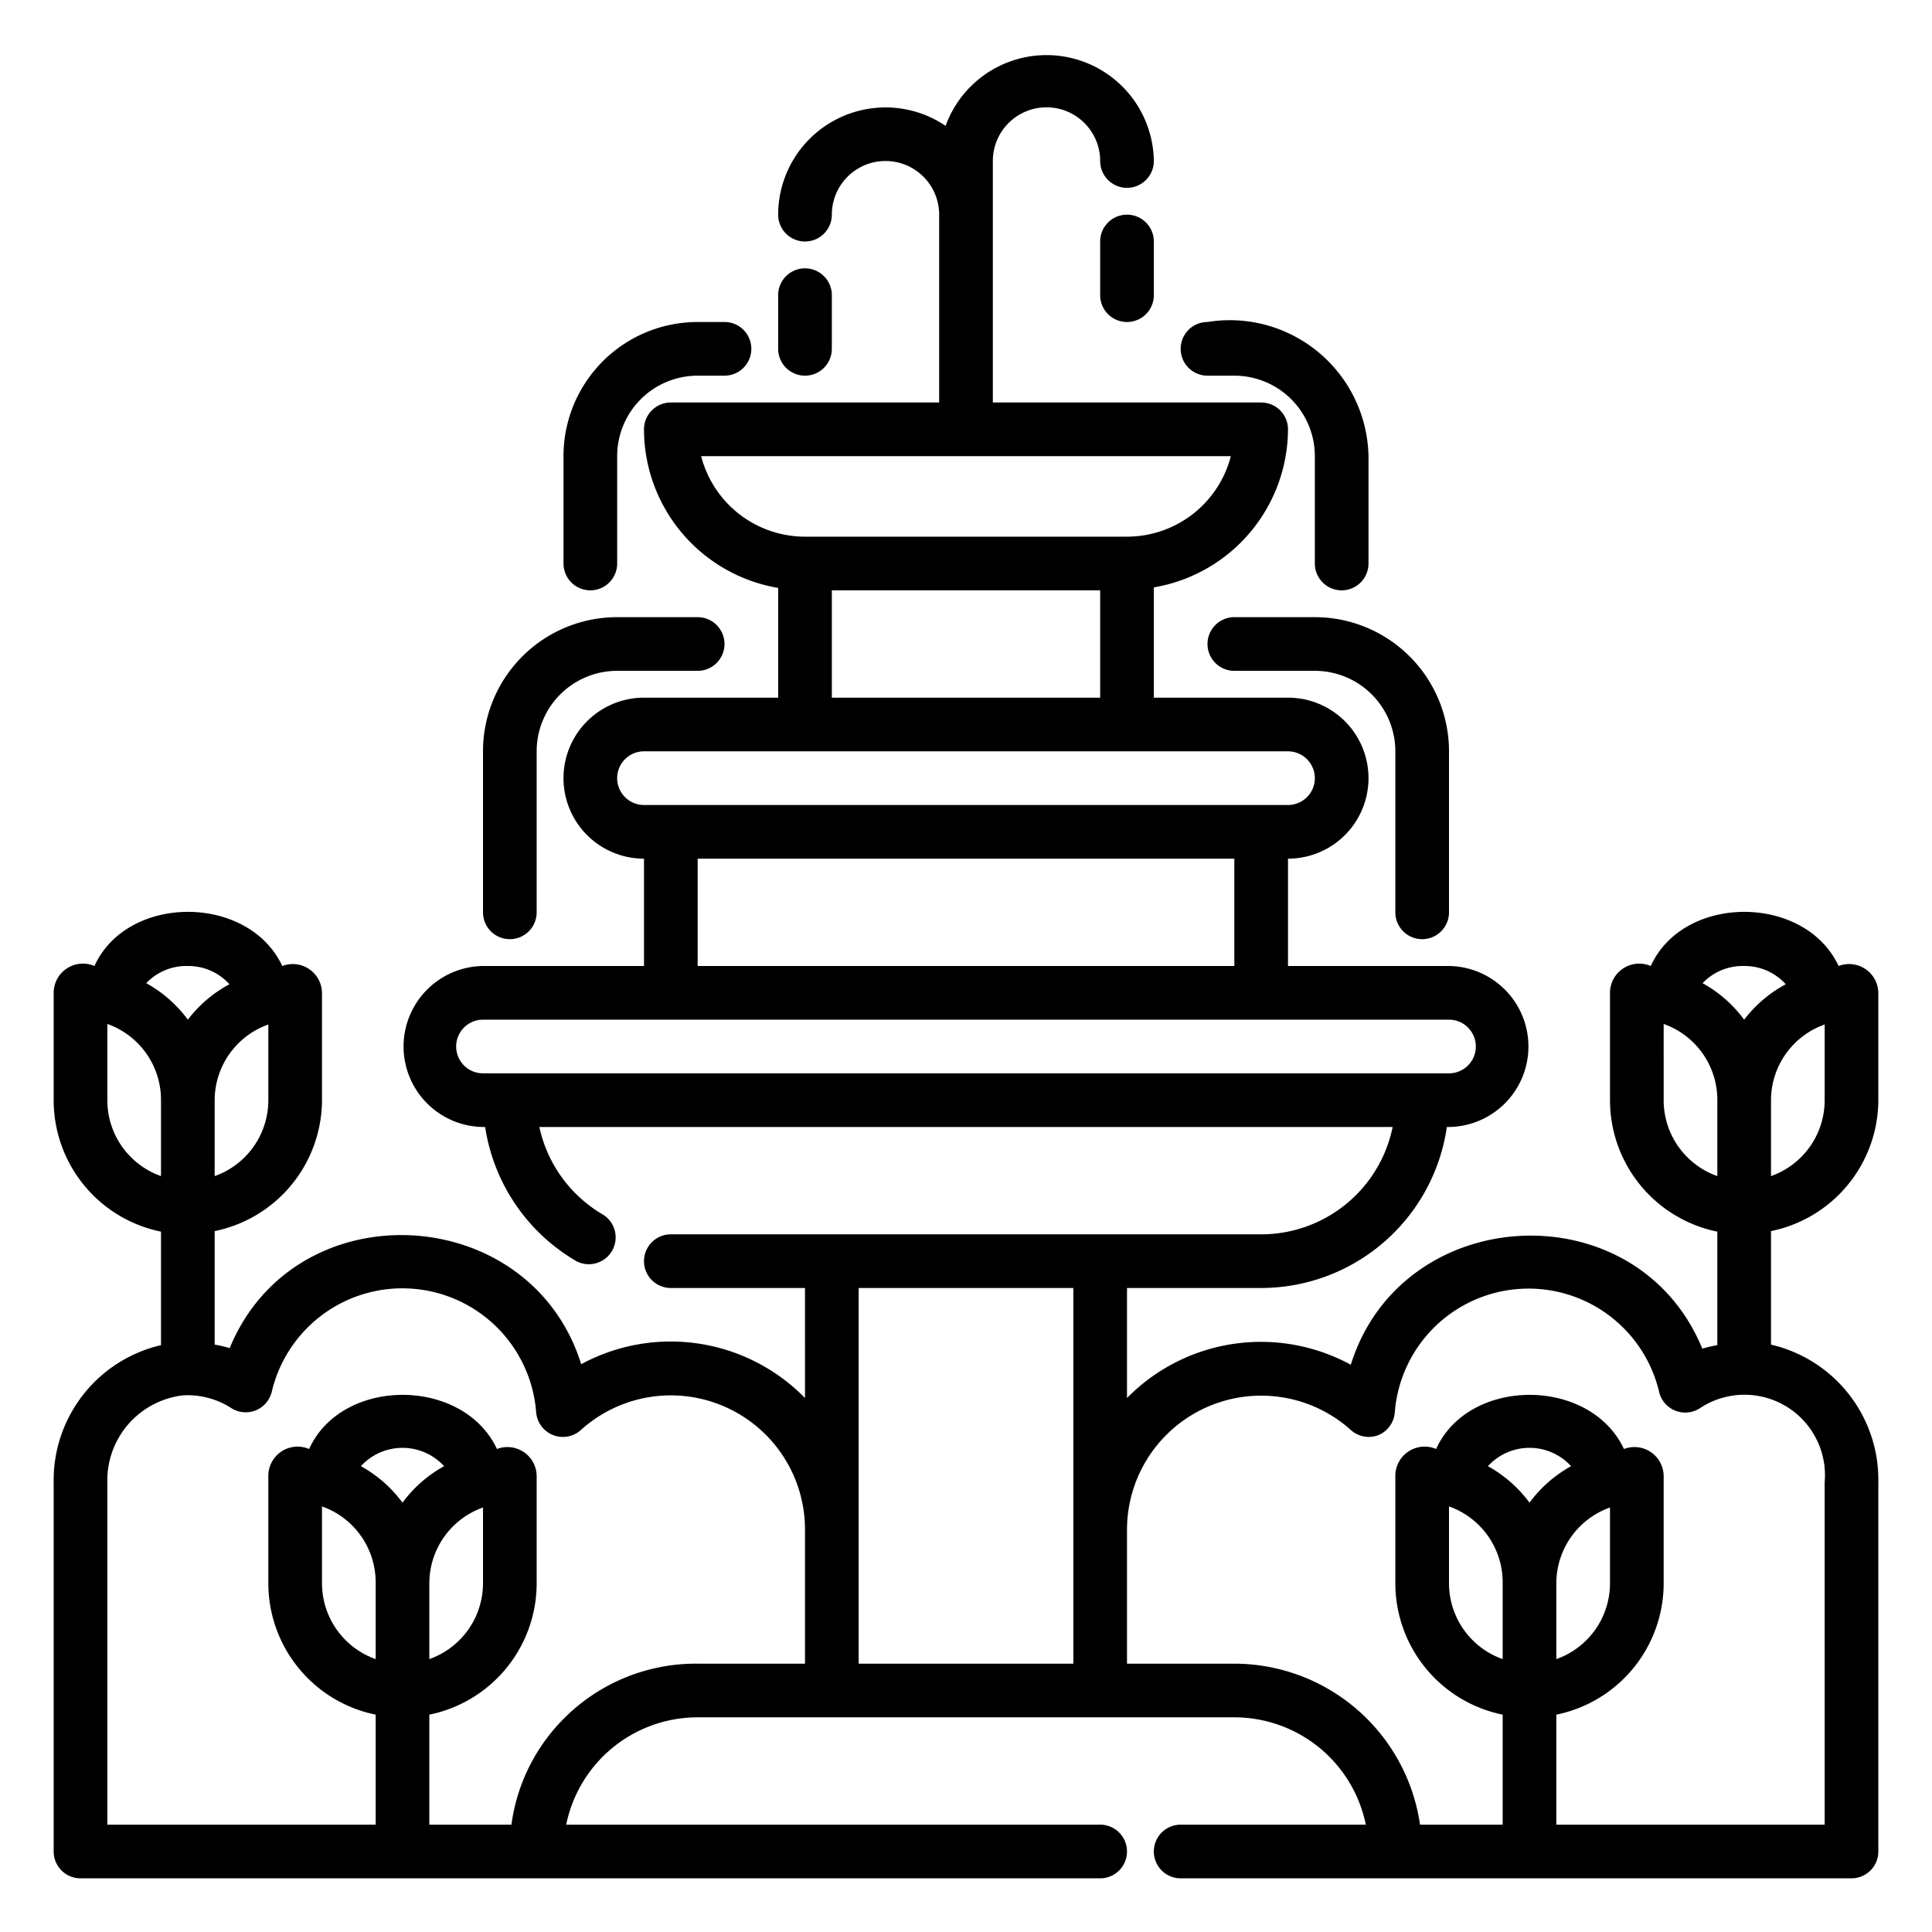 <svg xmlns="http://www.w3.org/2000/svg" viewBox="0 0 72 72" id="urban-garden">
  <g id="urban_garden">
    <path d="M70,41V37A1.09,1.09,0,0,0,68.52,36c-1.26-2.69-5.78-2.69-7,0A1.09,1.09,0,0,0,60,37v4a5,5,0,0,0,4,4.9v4.23a5.07,5.07,0,0,0-.56.13c-2.44-5.93-11.2-5.48-13.1.6A7,7,0,0,0,42,52.1V48h5a7,7,0,0,0,6.92-6A3,3,0,1,0,54,36H48V32a3,3,0,0,0,0-6H43V21.89A6,6,0,0,0,48,16a1,1,0,0,0-1-1H37V6a2,2,0,1,1,4,0,1,1,0,0,0,2,0,4,4,0,0,0-7.76-1.31A4,4,0,0,0,29,8a1,1,0,1,0,2,0,2,2,0,0,1,4,0v7H25a1,1,0,0,0-1,1,6,6,0,0,0,5,5.91V26H24a3,3,0,0,0,0,6v4H18a3,3,0,1,0,.08,6A7,7,0,0,0,21.48,47a1,1,0,0,0,1-1.73A5,5,0,0,1,20.1,42H51.9A5,5,0,0,1,47,46H25a1,1,0,1,0,0,2h5V52.1a7,7,0,0,0-8.34-1.26c-1.9-6.08-10.66-6.53-13.1-.6A5.07,5.07,0,0,0,8,50.11V45.88A5,5,0,0,0,12,41V37A1.09,1.09,0,0,0,10.52,36c-1.26-2.69-5.78-2.69-7,0A1.09,1.09,0,0,0,2,37v4a5,5,0,0,0,4,4.9v4.23a5.17,5.17,0,0,0-4,5.13V69a1,1,0,0,0,1,1H41a1,1,0,0,0,0-2H21.1A5,5,0,0,1,26,64H46a5,5,0,0,1,4.9,4H44a1,1,0,0,0,0,2H69a1,1,0,0,0,1-1V55.24a5.17,5.17,0,0,0-4-5.13V45.88A5,5,0,0,0,70,41ZM26.13,17H45.87A4,4,0,0,1,42,20H30A4,4,0,0,1,26.13,17ZM31,22H41v4H31Zm-8,7a1,1,0,0,1,1-1H48a1,1,0,0,1,0,2H24A1,1,0,0,1,23,29Zm3,3H46v4H26Zm-7,8H18a1,1,0,0,1,0-2H54a1,1,0,0,1,0,2H19Zm49,1a3,3,0,0,1-2,2.83V41a3,3,0,0,1,2-2.82Zm-3-5a2.06,2.06,0,0,1,1.55.68A4.82,4.82,0,0,0,65,38a4.82,4.82,0,0,0-1.55-1.36A2.06,2.06,0,0,1,65,36Zm-3,5V38.16A3,3,0,0,1,64,41v2.83A3,3,0,0,1,62,41ZM10,41a3,3,0,0,1-2,2.83V41a3,3,0,0,1,2-2.82ZM7,36a2.06,2.06,0,0,1,1.55.68A4.82,4.82,0,0,0,7,38a4.82,4.82,0,0,0-1.55-1.36A2.06,2.06,0,0,1,7,36ZM4,41V38.16A3,3,0,0,1,6,41v2.83A3,3,0,0,1,4,41ZM16,59a3,3,0,0,1,2-2.82V59a3,3,0,0,1-2,2.83Zm-1-3a4.82,4.82,0,0,0-1.55-1.36,2.1,2.1,0,0,1,3.1,0A4.82,4.82,0,0,0,15,56Zm-3,.14A3,3,0,0,1,14,59v2.83A3,3,0,0,1,12,59ZM21.06,64a6.89,6.89,0,0,0-2,4H16v-4.1A5,5,0,0,0,20,59V55A1.09,1.09,0,0,0,18.52,54c-1.26-2.69-5.78-2.69-7,0A1.09,1.09,0,0,0,10,55v4a5,5,0,0,0,4,4.9V68H4V55.24A3.19,3.19,0,0,1,6.83,52a3,3,0,0,1,1.78.47,1,1,0,0,0,.92.09,1,1,0,0,0,.6-.7,5,5,0,0,1,9.85.76,1,1,0,0,0,1.67.67A5,5,0,0,1,30,57v5H26A6.93,6.93,0,0,0,21.06,64ZM32,57V48h8V62H32Zm26,2a3,3,0,0,1,2-2.82V59a3,3,0,0,1-2,2.83Zm-1-3a4.82,4.82,0,0,0-1.55-1.36,2.1,2.1,0,0,1,3.1,0A4.82,4.82,0,0,0,57,56Zm-3,.14A3,3,0,0,1,56,59v2.83A3,3,0,0,1,54,59Zm14-.92V68H58v-4.1A5,5,0,0,0,62,59V55A1.09,1.09,0,0,0,60.52,54c-1.26-2.69-5.78-2.69-7,0A1.09,1.09,0,0,0,52,55v4a5,5,0,0,0,4,4.9V68H52.92A7,7,0,0,0,46,62H42V57a5,5,0,0,1,8.35-3.7,1,1,0,0,0,1,.19,1,1,0,0,0,.63-.86,5,5,0,0,1,9.85-.76,1,1,0,0,0,1.52.61A3,3,0,0,1,68,55.24Z"></path>
    <path d="M42 8a1 1 0 0 0-1 1v2a1 1 0 1 0 2 0V9A1 1 0 0 0 42 8ZM30 14a1 1 0 0 0 1-1V11a1 1 0 0 0-2 0v2A1 1 0 0 0 30 14ZM45 14h1a3 3 0 0 1 3 3v4a1 1 0 0 0 2 0V17a5.17 5.17 0 0 0-6-5A1 1 0 0 0 45 14ZM46 23a1 1 0 0 0 0 2h3a3 3 0 0 1 3 3v6a1 1 0 0 0 2 0V28a5 5 0 0 0-5-5ZM22 22a1 1 0 0 0 1-1V17a3 3 0 0 1 3-3h1a1 1 0 0 0 0-2H26a5 5 0 0 0-5 5v4A1 1 0 0 0 22 22ZM19 35a1 1 0 0 0 1-1V28a3 3 0 0 1 3-3h3a1 1 0 0 0 0-2H23a5 5 0 0 0-5 5v6A1 1 0 0 0 19 35Z"></path>
  </g>
</svg>
